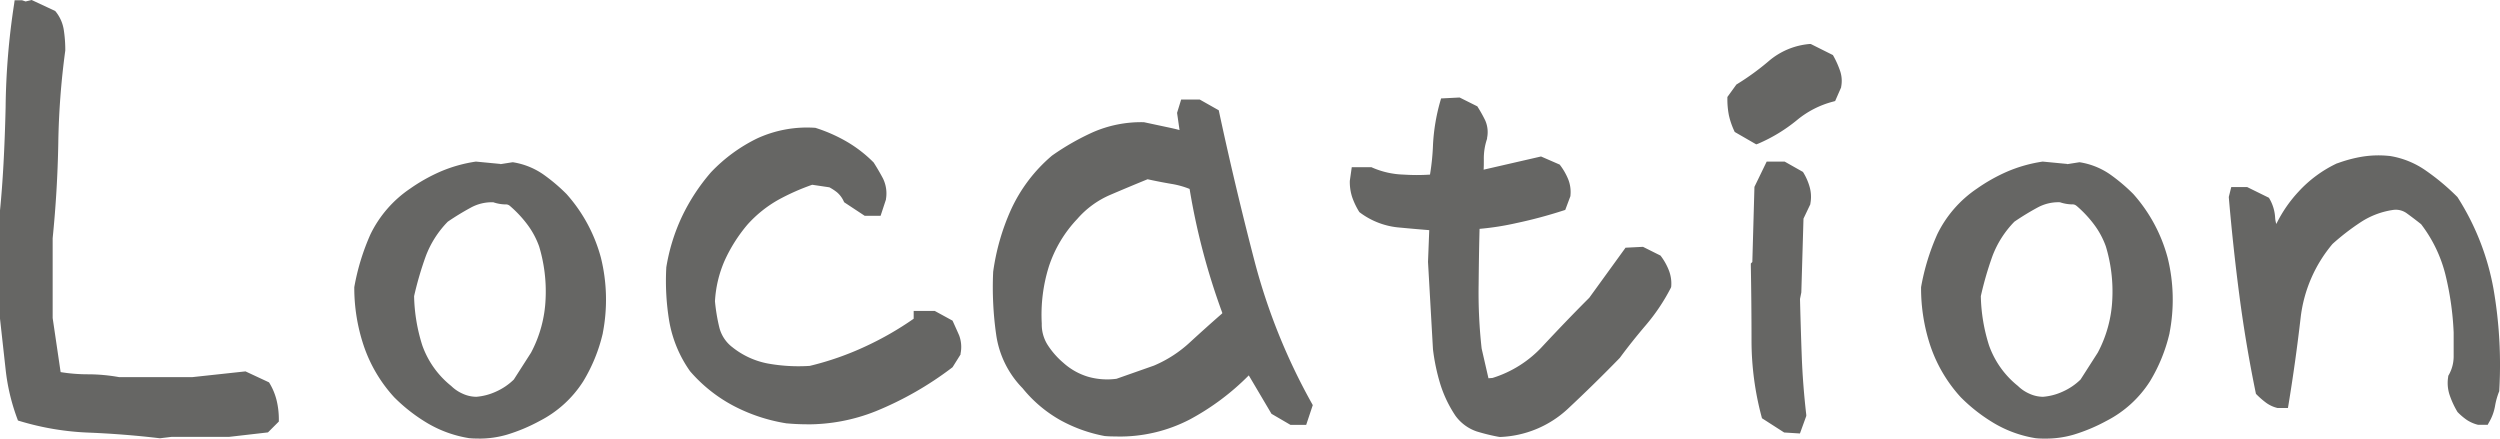 <svg xmlns="http://www.w3.org/2000/svg" width="83.175" height="14.592"><defs><style>.cls-1{fill:#666664}</style></defs><g id="location_ttl" transform="translate(-26.413 -19189.42)"><path id="パス_10048" data-name="パス 10048" class="cls-1" d="M5.742-1.148q-1.2-.141-2.367-.187a8.92 8.92 0 0 1-2.25-.375A6.6 6.6 0 0 1 .75-3.3L.563-4.992v-3.563Q.7-9.961.75-12.012a23.821 23.821 0 0 1 .281-3.41h.094l.141.047.188-.047.7.328a1.12 1.12 0 0 1 .234.539 4.158 4.158 0 0 1 .047.633A25.8 25.8 0 0 0 2.2-10.8q-.044 1.87-.184 3.136v2.672L2.3-3.07a5.754 5.754 0 0 0 1.031.094 5.754 5.754 0 0 1 1.031.094H6.82l1.735-.188.7.328a1.884 1.884 0 0 1 .211.516 2.508 2.508 0 0 1 .07.609l-.281.281-1.216.136H6.117zM18.3-1.711a5.612 5.612 0 0 1-1.055.445 3.281 3.281 0 0 1-1.2.117 3.77 3.77 0 0 1-1.324-.469 5.426 5.426 0 0 1-1.09-.844 4.65 4.65 0 0 1-.984-1.664A5.891 5.891 0 0 1 12.352-6a7.358 7.358 0 0 1 .527-1.723 3.716 3.716 0 0 1 1.277-1.465 5.55 5.55 0 0 1 .984-.551 4.585 4.585 0 0 1 1.125-.316l.727.07.023.023.445-.07a2.279 2.279 0 0 1 .938.375 5.744 5.744 0 0 1 .75.633 5.033 5.033 0 0 1 1.113 2.063 5.65 5.65 0 0 1 .059 2.438 5.279 5.279 0 0 1-.633 1.559A3.566 3.566 0 0 1 18.3-1.711zm-.094-2.062a4.289 4.289 0 0 0 .5-1.863 5.307 5.307 0 0 0-.223-1.793 2.889 2.889 0 0 0-.4-.75 4 4 0 0 0-.609-.656.348.348 0 0 0-.258-.094A1.2 1.2 0 0 1 16.852-9a1.588 1.588 0 0 0-.852.2 8.77 8.77 0 0 0-.785.48 3.45 3.45 0 0 0-.773 1.207 11.281 11.281 0 0 0-.4 1.371 5.907 5.907 0 0 0 .281 1.7 3.146 3.146 0 0 0 1.008 1.418 1.42 1.42 0 0 0 .422.281 1.237 1.237 0 0 0 .516.117 2.067 2.067 0 0 0 .715-.187 2.163 2.163 0 0 0 .645-.445zM26.6-1.641a5.558 5.558 0 0 1-1.687-.551 4.811 4.811 0 0 1-1.43-1.137 3.928 3.928 0 0 1-.656-1.582 8 8 0 0 1-.094-1.746 6.157 6.157 0 0 1 .5-1.641 6.366 6.366 0 0 1 .949-1.453 5.172 5.172 0 0 1 1.488-1.09 3.8 3.8 0 0 1 1.84-.34 5.027 5.027 0 0 1 .984.434 4.149 4.149 0 0 1 .867.668q.164.258.293.5a.985.985 0 0 1 .082.6l-.141.422h-.375l-.609-.4a1 1 0 0 0-.27-.352 1.824 1.824 0 0 0-.293-.187l-.633-.094a7.6 7.6 0 0 0-1.184.527 4.178 4.178 0 0 0-1.066.855 5.267 5.267 0 0 0-.785 1.242 4.038 4.038 0 0 0-.34 1.406 6.193 6.193 0 0 0 .152.914 1.346 1.346 0 0 0 .48.727 2.826 2.826 0 0 0 1.242.574 5.876 5.876 0 0 0 1.453.082 9.9 9.9 0 0 0 1.91-.668 10.476 10.476 0 0 0 1.684-.969v-.187h.516l.516.281.2.445a.969.969 0 0 1 .035.516l-.234.375a10.912 10.912 0 0 1-2.5 1.43 6.123 6.123 0 0 1-2.894.399zm10.6.422a4.757 4.757 0 0 1-1.43-.516 4.207 4.207 0 0 1-1.219-1.031 3.019 3.019 0 0 1-.851-1.711 10.955 10.955 0 0 1-.094-2.039 7.335 7.335 0 0 1 .574-2.027 5.013 5.013 0 0 1 1.324-1.746 8.073 8.073 0 0 1 1.336-.762 3.844 3.844 0 0 1 1.594-.316l.879.188a2.266 2.266 0 0 1 .551.164v.188l-.141-.984.094-.3h.469l.539.3q.539 2.508 1.184 4.98a20.2 20.2 0 0 0 1.91 4.746l-.164.492h-.375l-.562-.328-.865-1.479h.094a8.1 8.1 0 0 1-2.121 1.641 5.036 5.036 0 0 1-2.726.54zm1.664-2.062a4.249 4.249 0 0 0 1.254-.809q.574-.527 1.113-1v-.11a21.643 21.643 0 0 1-.656-2.086q-.281-1.078-.445-2.109a2.859 2.859 0 0 0-.715-.211q-.41-.07-.832-.164-.633.258-1.289.539a3.176 3.176 0 0 0-1.148.844 4.315 4.315 0 0 0-.973 1.629 5.5 5.5 0 0 0-.251 1.958 1.415 1.415 0 0 0 .211.762 2.847 2.847 0 0 0 .567.638 2.291 2.291 0 0 0 .879.492 2.461 2.461 0 0 0 1.02.07zM50.3-1.2a6.374 6.374 0 0 1-.715-.176 1.3 1.3 0 0 1-.621-.457 3.9 3.9 0 0 1-.492-1.031 6.527 6.527 0 0 1-.234-1.125l-.168-2.878.047-1.2q-.352-.023-1.1-.094a2.386 2.386 0 0 1-1.266-.469 2.269 2.269 0 0 1-.211-.445 1.476 1.476 0 0 1-.07-.469l.047-.328h.492a2.94 2.94 0 0 0 1.1.246 5.812 5.812 0 0 0 1.008-.012 7.554 7.554 0 0 0 .117-1.125 6.278 6.278 0 0 1 .234-1.406l.469-.023.516.258q.141.234.234.422a.819.819 0 0 1 .047.492 2.148 2.148 0 0 0-.117.727 3.973 3.973 0 0 1-.023.539h.023l2.039-.469.539.234a1.926 1.926 0 0 1 .234.41.989.989 0 0 1 .07.48l-.141.375q-.727.234-1.535.41a8.258 8.258 0 0 1-1.348.2q-.023.82-.035 1.992a16.884 16.884 0 0 0 .105 2.156l.255 1.13.281-.023a3.91 3.91 0 0 0 1.758-1.113q.75-.809 1.547-1.605L54.563-7.2l.469-.023.516.258a1.834 1.834 0 0 1 .234.422 1.051 1.051 0 0 1 .07.492 6.286 6.286 0 0 1-.8 1.184q-.469.551-.867 1.09-.844.867-1.723 1.688A3.338 3.338 0 0 1 50.3-1.2zm9.516-.141l-.656-.422a9.649 9.649 0 0 1-.328-2.473q0-1.23-.023-2.52l.047-.047.07-2.531.352-.727h.469l.539.3a1.729 1.729 0 0 1 .188.422 1.042 1.042 0 0 1 .023.492l-.234.492-.07 2.461-.047.234q.023.961.059 1.922t.152 1.969l-.164.445zm-.961-9.609l-.609-.352a2.336 2.336 0 0 1-.164-.48 2.59 2.59 0 0 1-.047-.527l.258-.352a8.542 8.542 0 0 0 1.078-.785 2.244 2.244 0 0 1 1.266-.527l.656.328a2.861 2.861 0 0 1 .2.445.875.875 0 0 1 .035.469l-.164.375a3.251 3.251 0 0 0-1.254.645 5.167 5.167 0 0 1-1.258.766zM70.43-1.711a5.612 5.612 0 0 1-1.055.445 3.281 3.281 0 0 1-1.2.117 3.77 3.77 0 0 1-1.324-.469 5.426 5.426 0 0 1-1.09-.844 4.65 4.65 0 0 1-.984-1.664 5.891 5.891 0 0 1-.3-1.874A7.358 7.358 0 0 1 65-7.723a3.716 3.716 0 0 1 1.277-1.465 5.55 5.55 0 0 1 .984-.551 4.585 4.585 0 0 1 1.125-.316l.727.07.023.023.445-.07a2.279 2.279 0 0 1 .938.375 5.744 5.744 0 0 1 .75.633 5.033 5.033 0 0 1 1.113 2.063 5.65 5.65 0 0 1 .059 2.438 5.279 5.279 0 0 1-.633 1.559 3.566 3.566 0 0 1-1.378 1.253zm-.094-2.062a4.289 4.289 0 0 0 .5-1.863 5.307 5.307 0 0 0-.223-1.793 2.889 2.889 0 0 0-.4-.75 4 4 0 0 0-.609-.656.348.348 0 0 0-.258-.094A1.2 1.2 0 0 1 68.977-9a1.588 1.588 0 0 0-.855.2 8.77 8.77 0 0 0-.785.48 3.45 3.45 0 0 0-.773 1.207 11.281 11.281 0 0 0-.4 1.371 5.907 5.907 0 0 0 .281 1.7 3.146 3.146 0 0 0 1.008 1.418 1.42 1.42 0 0 0 .422.281 1.237 1.237 0 0 0 .516.117 2.067 2.067 0 0 0 .715-.187 2.163 2.163 0 0 0 .645-.445zM82.9-1.594a1.042 1.042 0 0 1-.328-.141 1.862 1.862 0 0 1-.281-.234 2.7 2.7 0 0 1-.234-.5 1.1 1.1 0 0 1-.047-.551 1.394 1.394 0 0 0 .188-.7v-.8a9.966 9.966 0 0 0-.281-1.969 4.714 4.714 0 0 0-.844-1.734q-.234-.187-.492-.375a.774.774 0 0 0-.586-.141 2.794 2.794 0 0 0-1.113.422 7.892 7.892 0 0 0-.973.75 4.761 4.761 0 0 0-1.1 2.555q-.164 1.43-.4 2.859h-.187a.906.906 0 0 1-.328-.152 2.64 2.64 0 0 1-.281-.246q-.328-1.594-.539-3.211t-.352-3.258l.047-.187h.375l.656.328a1.252 1.252 0 0 1 .164.563.78.78 0 0 0 .211.516 4.2 4.2 0 0 1 .82-1.289 3.939 3.939 0 0 1 1.242-.914 4.3 4.3 0 0 1 .785-.211 3.268 3.268 0 0 1 .879-.023 2.716 2.716 0 0 1 1.148.469 7.4 7.4 0 0 1 1.008.844 8.236 8.236 0 0 1 1.172 3 14.575 14.575 0 0 1 .185 3.324 2.512 2.512 0 0 0-.141.5 1.456 1.456 0 0 1-.187.5z" transform="translate(26 19205)"/><path id="Location_-_アウトライン" data-name="Location - アウトライン" class="cls-1" d="M68.466-.988c-.1 0-.2 0-.3-.011h-.013a3.937 3.937 0 0 1-1.376-.488 5.6 5.6 0 0 1-1.12-.867l-.005-.005a4.821 4.821 0 0 1-1.016-1.717A6.068 6.068 0 0 1 64.327-6v-.026a7.541 7.541 0 0 1 .538-1.758 3.879 3.879 0 0 1 1.327-1.525 5.73 5.73 0 0 1 1.012-.567 4.756 4.756 0 0 1 1.162-.327h.019l.8.077.007.007.394-.062h.025a2.438 2.438 0 0 1 1 .4 5.921 5.921 0 0 1 .77.649l.007.007A5.2 5.2 0 0 1 72.532-7a5.824 5.824 0 0 1 .061 2.5v.007a5.453 5.453 0 0 1-.651 1.6A3.729 3.729 0 0 1 70.5-1.58a5.788 5.788 0 0 1-1.083.457 3.274 3.274 0 0 1-.951.135zM68.2-1.3a3.142 3.142 0 0 0 1.134-.112 5.487 5.487 0 0 0 1.027-.434 3.435 3.435 0 0 0 1.326-1.2 5.154 5.154 0 0 0 .613-1.507 5.526 5.526 0 0 0-.057-2.37 4.907 4.907 0 0 0-1.078-2 5.62 5.62 0 0 0-.727-.613 2.131 2.131 0 0 0-.853-.345l-.5.078-.039-.039L68.4-9.9a4.447 4.447 0 0 0-1.07.3 5.425 5.425 0 0 0-.958.536 3.584 3.584 0 0 0-1.227 1.4 7.238 7.238 0 0 0-.514 1.675 5.769 5.769 0 0 0 .3 1.814 4.522 4.522 0 0 0 .951 1.608 5.3 5.3 0 0 0 1.057.818A3.636 3.636 0 0 0 68.2-1.3zm-51.856.31c-.1 0-.2 0-.3-.011h-.013a3.937 3.937 0 0 1-1.376-.488 5.6 5.6 0 0 1-1.12-.867l-.005-.005a4.821 4.821 0 0 1-1.016-1.717A6.068 6.068 0 0 1 12.2-6v-.026a7.542 7.542 0 0 1 .538-1.758 3.879 3.879 0 0 1 1.327-1.525 5.73 5.73 0 0 1 1.012-.567 4.756 4.756 0 0 1 1.162-.327h.019l.8.077.007.007.394-.062h.025a2.438 2.438 0 0 1 1 .4 5.921 5.921 0 0 1 .77.649l.007.007A5.2 5.2 0 0 1 20.407-7a5.824 5.824 0 0 1 .061 2.5v.007a5.453 5.453 0 0 1-.651 1.6 3.729 3.729 0 0 1-1.44 1.313 5.788 5.788 0 0 1-1.083.457 3.274 3.274 0 0 1-.953.135zm-.269-.31a3.142 3.142 0 0 0 1.134-.112 5.487 5.487 0 0 0 1.027-.434 3.435 3.435 0 0 0 1.326-1.2 5.154 5.154 0 0 0 .614-1.511 5.526 5.526 0 0 0-.057-2.37 4.907 4.907 0 0 0-1.078-2 5.62 5.62 0 0 0-.727-.613 2.131 2.131 0 0 0-.853-.345l-.5.078-.039-.039-.652-.054a4.447 4.447 0 0 0-1.07.3 5.425 5.425 0 0 0-.958.536 3.584 3.584 0 0 0-1.227 1.4 7.238 7.238 0 0 0-.515 1.677 5.769 5.769 0 0 0 .3 1.814 4.522 4.522 0 0 0 .951 1.608 5.3 5.3 0 0 0 1.057.818 3.636 3.636 0 0 0 1.264.447zM5.743-1h-.018a30.725 30.725 0 0 0-2.356-.187 9.111 9.111 0 0 1-2.288-.381L1.01-1.59l-.025-.068A6.775 6.775 0 0 1 .6-3.288l-.188-1.7V-8.57c.094-.93.157-2.088.188-3.445a24.08 24.08 0 0 1 .283-3.432l.017-.125h.244l.122.041.2-.049.783.365.022.027a1.273 1.273 0 0 1 .265.61 4.326 4.326 0 0 1 .049.656v.022a25.779 25.779 0 0 0-.233 3.1 38.34 38.34 0 0 1-.187 3.145V-5l.265 1.8a5.618 5.618 0 0 0 .9.073 5.93 5.93 0 0 1 1.045.094h2.437l1.768-.191.783.365.024.039a2.042 2.042 0 0 1 .228.556 2.67 2.67 0 0 1 .075.646v.062l-.362.362-1.288.148H6.127zm-4.5-.836a8.83 8.83 0 0 0 2.141.347c.776.031 1.57.094 2.361.186l.376-.046H8.03l1.158-.134.2-.2a2.324 2.324 0 0 0-.065-.512 1.757 1.757 0 0 0-.171-.436l-.623-.291-1.709.189H4.332a5.631 5.631 0 0 0-1-.091 5.931 5.931 0 0 1-1.058-.1l-.106-.019-.3-2.05v-2.688c.093-.836.156-1.888.187-3.128a26.146 26.146 0 0 1 .234-3.125 4.02 4.02 0 0 0-.045-.6.964.964 0 0 0-.182-.441l-.622-.29-.178.045-.1-.035A24.57 24.57 0 0 0 .9-12.008a46.825 46.825 0 0 1-.187 3.461V-5L.9-3.321a6.5 6.5 0 0 0 .34 1.488zm49.047.789h-.018a6.554 6.554 0 0 1-.732-.18 1.452 1.452 0 0 1-.694-.507l-.008-.011a4.069 4.069 0 0 1-.511-1.071 6.708 6.708 0 0 1-.24-1.151v-.009l-.164-2.89.041-1.057a63.868 63.868 0 0 1-.96-.084 2.544 2.544 0 0 1-1.343-.5l-.022-.017-.015-.024a2.428 2.428 0 0 1-.225-.475 1.632 1.632 0 0 1-.078-.516v-.021l.065-.457h.656l.03.014a2.806 2.806 0 0 0 1.045.232 6.594 6.594 0 0 0 .872 0 7.754 7.754 0 0 0 .1-.994 6.455 6.455 0 0 1 .24-1.44l.029-.1.617-.031.59.295.022.037c.1.159.176.3.24.432a.966.966 0 0 1 .061.582v.027a2.009 2.009 0 0 0-.108.676c0 .141 0 .258-.007.352l1.91-.439.621.27.024.032a2.085 2.085 0 0 1 .253.442 1.142 1.142 0 0 1 .081.552v.02l-.173.462-.069.022c-.487.157-1.008.3-1.549.414a9.134 9.134 0 0 1-1.233.194c-.014.517-.024 1.139-.031 1.852a16.828 16.828 0 0 0 .1 2.129l.227.99.136-.011a3.782 3.782 0 0 0 1.676-1.067c.5-.535 1.015-1.074 1.542-1.6l1.207-1.666.58-.029.583.291.021.028a1.993 1.993 0 0 1 .254.456 1.2 1.2 0 0 1 .08.561L56-6l-.014.026a6.466 6.466 0 0 1-.816 1.212c-.309.363-.6.727-.861 1.082l-.013.015a51.02 51.02 0 0 1-1.728 1.693 3.5 3.5 0 0 1-2.262.931zm-1.2-.872a1.157 1.157 0 0 0 .544.4 6.239 6.239 0 0 0 .68.168 3.2 3.2 0 0 0 2.048-.849 46.48 46.48 0 0 0 1.71-1.675c.265-.358.557-.724.868-1.09a6.168 6.168 0 0 0 .76-1.124.9.9 0 0 0-.062-.394 1.711 1.711 0 0 0-.195-.36L55-7.067l-.358.018L53.5-5.472a60.555 60.555 0 0 0-1.543 1.6 4.076 4.076 0 0 1-1.824 1.155h-.015l-.427.036-.291-1.262a17.107 17.107 0 0 1-.107-2.175c.008-.779.02-1.45.035-1.995v-.14l.139-.006a8.153 8.153 0 0 0 1.322-.2c.506-.11.994-.239 1.452-.384l.108-.287a.828.828 0 0 0-.061-.389 1.793 1.793 0 0 0-.193-.347l-.457-.2-2.004.466h-.218l.029-.175a3.682 3.682 0 0 0 .021-.514 2.315 2.315 0 0 1 .121-.763.669.669 0 0 0-.035-.389 5.975 5.975 0 0 0-.207-.374l-.441-.221-.32.016a6.007 6.007 0 0 0-.2 1.267 7.742 7.742 0 0 1-.12 1.148l-.02.106-.107.014a5.964 5.964 0 0 1-1.036.013 3.143 3.143 0 0 1-1.127-.246h-.329l-.027.189a1.327 1.327 0 0 0 .063.411 2.091 2.091 0 0 0 .183.391 2.261 2.261 0 0 0 1.166.421c.5.047.865.078 1.1.093l.146.01-.056 1.335L48.384-4a6.406 6.406 0 0 0 .228 1.1 3.767 3.767 0 0 0 .47.983zm-11.494.86c-.131 0-.267 0-.4-.012h-.019a4.929 4.929 0 0 1-1.484-.529 4.374 4.374 0 0 1-1.258-1.063 3.179 3.179 0 0 1-.88-1.79 11.156 11.156 0 0 1-.1-2.067v-.013a7.519 7.519 0 0 1 .592-2.067 5.185 5.185 0 0 1 1.363-1.8l.012-.009a8.262 8.262 0 0 1 1.361-.776 4.01 4.01 0 0 1 1.655-.33h.031l.88.188c.119.026.221.05.307.074l-.082-.572.136-.443h.619l.632.357.014.066c.357 1.662.755 3.336 1.182 4.974a20.142 20.142 0 0 0 1.9 4.711l.032.058-.219.657h-.524l-.631-.368-.755-1.278A8.248 8.248 0 0 1 40-1.626a5.049 5.049 0 0 1-2.412.569zm-.375-.311a4.906 4.906 0 0 0 2.641-.522A7.957 7.957 0 0 0 41.8-3.359l-.111-.189h.7l-.216.232.754 1.284.494.288h.226l.109-.327a20.435 20.435 0 0 1-1.892-4.723 118.955 118.955 0 0 1-1.171-4.921l-.446-.252h-.319l-.051.167.1.675.041.025v.272l-.3.021-.017-.117a3.74 3.74 0 0 0-.417-.109l-.863-.184a3.705 3.705 0 0 0-1.517.3 7.961 7.961 0 0 0-1.3.743 4.884 4.884 0 0 0-1.28 1.689 7.219 7.219 0 0 0-.562 1.98 10.853 10.853 0 0 0 .093 2 2.886 2.886 0 0 0 .8 1.628l.008.009a4.077 4.077 0 0 0 1.175 1 4.63 4.63 0 0 0 1.376.5zm23.076.212l-.525-.033-.738-.474-.015-.056a9.843 9.843 0 0 1-.333-2.511c0-.816-.008-1.662-.023-2.517v-.064l.05-.05.07-2.5.407-.84h.6l.607.343.02.032a1.887 1.887 0 0 1 .2.458 1.2 1.2 0 0 1 .027.562v.02l-.229.482-.072 2.454-.044.218c.016.632.035 1.273.058 1.9s.074 1.292.151 1.957v.036zm-.429-.327l.225.014.113-.307c-.076-.661-.126-1.315-.149-1.945s-.043-1.285-.059-1.924v-.017l.048-.238.071-2.48.239-.5a.893.893 0 0 0-.023-.4 1.613 1.613 0 0 0-.152-.354L59.7-9.9h-.335l-.3.613L59-6.733l-.044.044c.015.835.022 1.661.022 2.459a9.529 9.529 0 0 0 .308 2.378zm23.31.039h-.316a1.2 1.2 0 0 1-.375-.161 2.02 2.02 0 0 1-.3-.253l-.013-.013-.009-.016a2.864 2.864 0 0 1-.247-.532 1.254 1.254 0 0 1-.053-.625v-.026l.013-.023a1.252 1.252 0 0 0 .168-.629v-.796a9.861 9.861 0 0 0-.277-1.936 4.584 4.584 0 0 0-.806-1.665 13.83 13.83 0 0 0-.472-.359.622.622 0 0 0-.476-.113 2.656 2.656 0 0 0-1.053.4 7.771 7.771 0 0 0-.946.729A4.634 4.634 0 0 0 76.954-5a60.015 60.015 0 0 1-.4 2.867l-.021.126h-.351a1.06 1.06 0 0 1-.382-.178 2.8 2.8 0 0 1-.3-.26l-.032-.032-.009-.044c-.218-1.061-.4-2.145-.541-3.222s-.259-2.174-.352-3.264v-.025l.081-.325h.528L75.9-9l.022.037a1.405 1.405 0 0 1 .185.629.847.847 0 0 0 .039.206 4.423 4.423 0 0 1 .736-1.072 4.106 4.106 0 0 1 1.289-.948h.011a4.47 4.47 0 0 1 .812-.218 3.433 3.433 0 0 1 .919-.025h.008a2.877 2.877 0 0 1 1.211.494 7.581 7.581 0 0 1 1.028.861l.012.012.009.014a8.424 8.424 0 0 1 1.193 3.054 14.792 14.792 0 0 1 .19 3.362v.025l-.009.023a2.375 2.375 0 0 0-.132.474 1.612 1.612 0 0 1-.207.555zm-.253-.3H83a1.313 1.313 0 0 0 .128-.38 2.689 2.689 0 0 1 .14-.511 14.482 14.482 0 0 0-.187-3.27 8.123 8.123 0 0 0-1.142-2.932 7.278 7.278 0 0 0-.976-.815 2.58 2.58 0 0 0-1.082-.443 3.129 3.129 0 0 0-.835.022 4.172 4.172 0 0 0-.752.2 3.808 3.808 0 0 0-1.19.877 4.067 4.067 0 0 0-.791 1.243l-.084.211-.163-.156a.928.928 0 0 1-.255-.611 1.141 1.141 0 0 0-.122-.459l-.584-.292h-.222l-.012.05c.093 1.078.21 2.164.349 3.226s.315 2.116.528 3.155a2.447 2.447 0 0 0 .233.2.754.754 0 0 0 .257.122h.041c.146-.906.273-1.822.377-2.726a4.93 4.93 0 0 1 1.135-2.634l.015-.015a8.076 8.076 0 0 1 .991-.764 2.956 2.956 0 0 1 1.172-.444 1.068 1.068 0 0 1 .151-.011.91.91 0 0 1 .546.179c.173.126.34.253.5.379l.014.011.011.015a4.885 4.885 0 0 1 .87 1.789 10.162 10.162 0 0 1 .286 2v.8a1.547 1.547 0 0 1-.193.753.942.942 0 0 0 .044.452 2.569 2.569 0 0 0 .212.46 1.7 1.7 0 0 0 .245.2.886.886 0 0 0 .262.121zm-55.677.282c-.213 0-.433-.01-.653-.03h-.01a5.732 5.732 0 0 1-1.733-.566 4.983 4.983 0 0 1-1.481-1.17l-.01-.014a4.1 4.1 0 0 1-.681-1.642 8.186 8.186 0 0 1-.1-1.779v-.016a6.335 6.335 0 0 1 .516-1.68 6.546 6.546 0 0 1 .971-1.487l.006-.006a5.345 5.345 0 0 1 1.531-1.121 3.968 3.968 0 0 1 1.911-.354h.02l.019.006a5.2 5.2 0 0 1 1.014.446 4.318 4.318 0 0 1 .9.692l.012.012.009.014c.111.175.212.348.3.515a1.135 1.135 0 0 1 .1.687v.014l-.179.543h-.528l-.682-.45-.018-.036a.854.854 0 0 0-.227-.3 1.73 1.73 0 0 0-.248-.162l-.572-.085a7.494 7.494 0 0 0-1.126.5 4.047 4.047 0 0 0-1.026.823 5.141 5.141 0 0 0-.761 1.2 3.905 3.905 0 0 0-.322 1.353 6.058 6.058 0 0 0 .147.88 1.189 1.189 0 0 0 .43.647 2.688 2.688 0 0 0 1.176.543 5.743 5.743 0 0 0 1.4.08 9.8 9.8 0 0 0 1.869-.655 10.444 10.444 0 0 0 1.589-.914v-.26h.7l.593.324.021.046c.078.172.146.323.2.447a1.1 1.1 0 0 1 .046.6v.031l-.266.425-.022.017a11.113 11.113 0 0 1-2.53 1.446 6.1 6.1 0 0 1-2.312.438zm-.628-.326a6 6 0 0 0 2.819-.388 10.808 10.808 0 0 0 2.44-1.394l.2-.324a.8.8 0 0 0-.028-.4 53.047 53.047 0 0 0-.178-.4l-.438-.239h-.327v.114l-.062.045a10.675 10.675 0 0 1-1.7.987 10.1 10.1 0 0 1-1.939.678h-.026a6.053 6.053 0 0 1-1.49-.084 2.987 2.987 0 0 1-1.307-.6 1.5 1.5 0 0 1-.533-.808 6.37 6.37 0 0 1-.151-.937v-.024a4.206 4.206 0 0 1 .353-1.458 5.441 5.441 0 0 1 .804-1.278 4.348 4.348 0 0 1 1.1-.886 7.787 7.787 0 0 1 1.207-.538l.035-.012.693.1.021.011a1.982 1.982 0 0 1 .317.2 1.113 1.113 0 0 1 .293.367l.539.352h.222l.1-.305a.835.835 0 0 0-.068-.495 6.81 6.81 0 0 0-.278-.479 4.014 4.014 0 0 0-.824-.632 4.9 4.9 0 0 0-.936-.415 3.659 3.659 0 0 0-1.749.326A5.045 5.045 0 0 0 24.3-9.649a6.245 6.245 0 0 0-.924 1.416 6.034 6.034 0 0 0-.49 1.593 7.882 7.882 0 0 0 .092 1.705A3.794 3.794 0 0 0 23.6-3.42a4.682 4.682 0 0 0 1.38 1.1 5.433 5.433 0 0 0 1.64.53zm41.78-.287a1.391 1.391 0 0 1-.578-.131 1.581 1.581 0 0 1-.461-.307A3.305 3.305 0 0 1 66.3-4a6.084 6.084 0 0 1-.289-1.742v-.037a11.483 11.483 0 0 1 .4-1.389 3.615 3.615 0 0 1 .806-1.26l.011-.011.013-.009a8.962 8.962 0 0 1 .8-.489 1.742 1.742 0 0 1 .935-.217H69l.019.006a1.064 1.064 0 0 0 .328.063.5.5 0 0 1 .36.134 4.164 4.164 0 0 1 .628.678 3.053 3.053 0 0 1 .419.789 5.481 5.481 0 0 1 .229 1.843 4.457 4.457 0 0 1-.514 1.941l-.006.011-.595.928-.011.011a2.322 2.322 0 0 1-.689.476 2.225 2.225 0 0 1-.767.2zm-2.085-3.65a5.775 5.775 0 0 0 .273 1.638 3.014 3.014 0 0 0 .962 1.35l.009.009a1.279 1.279 0 0 0 .378.251 1.1 1.1 0 0 0 .449.1 1.931 1.931 0 0 0 .658-.174 2.024 2.024 0 0 0 .589-.4l.573-.895a4.158 4.158 0 0 0 .484-1.793 5.184 5.184 0 0 0-.215-1.74 2.754 2.754 0 0 0-.377-.709 3.866 3.866 0 0 0-.587-.632L69.5-8.73a.2.2 0 0 0-.152-.05 1.334 1.334 0 0 1-.4-.071 1.448 1.448 0 0 0-.757.182 8.665 8.665 0 0 0-.759.464 3.31 3.31 0 0 0-.73 1.143 11.166 11.166 0 0 0-.387 1.335zm-50.044 3.65a1.392 1.392 0 0 1-.578-.131 1.581 1.581 0 0 1-.461-.307A3.305 3.305 0 0 1 14.178-4a6.084 6.084 0 0 1-.289-1.742v-.037a11.484 11.484 0 0 1 .4-1.389 3.615 3.615 0 0 1 .806-1.26l.011-.011.013-.009a8.963 8.963 0 0 1 .8-.489 1.742 1.742 0 0 1 .935-.217h.02l.019.006a1.064 1.064 0 0 0 .328.063.5.5 0 0 1 .36.134 4.165 4.165 0 0 1 .628.678 3.053 3.053 0 0 1 .419.789 5.481 5.481 0 0 1 .229 1.843 4.457 4.457 0 0 1-.513 1.941l-.006.011-.595.928-.011.011a2.323 2.323 0 0 1-.689.476 2.225 2.225 0 0 1-.767.2zm-2.081-3.65a5.775 5.775 0 0 0 .273 1.638 3.014 3.014 0 0 0 .962 1.35l.009.009a1.279 1.279 0 0 0 .378.251 1.1 1.1 0 0 0 .449.1 1.931 1.931 0 0 0 .658-.174 2.024 2.024 0 0 0 .589-.4l.573-.895a4.158 4.158 0 0 0 .484-1.793 5.184 5.184 0 0 0-.215-1.74 2.754 2.754 0 0 0-.377-.709 3.866 3.866 0 0 0-.587-.632l-.008-.007a.2.2 0 0 0-.152-.05 1.334 1.334 0 0 1-.4-.071 1.448 1.448 0 0 0-.757.182 8.666 8.666 0 0 0-.759.464 3.31 3.31 0 0 0-.73 1.143 11.167 11.167 0 0 0-.39 1.334zm23.051 3.065a2.522 2.522 0 0 1-.709-.1 2.45 2.45 0 0 1-.936-.524 3.006 3.006 0 0 1-.591-.678 1.569 1.569 0 0 1-.233-.837 5.675 5.675 0 0 1 .253-2.007 4.484 4.484 0 0 1 1.006-1.685 3.332 3.332 0 0 1 1.2-.879c.436-.187.871-.369 1.292-.54l.043-.018.046.01c.278.062.555.116.825.163a3.021 3.021 0 0 1 .752.223l.073.034.013.079c.108.68.257 1.384.442 2.1a21.591 21.591 0 0 0 .652 2.071l.009.025v.213l-.052.045c-.357.31-.73.644-1.11.993a4.418 4.418 0 0 1-1.3.837h-.008l-1.28.451h-.016a2.89 2.89 0 0 1-.371.024zm1.351-6.954c-.405.165-.823.34-1.243.52a3.042 3.042 0 0 0-1.095.8 4.194 4.194 0 0 0-.943 1.576 5.378 5.378 0 0 0-.239 1.9v.02a1.274 1.274 0 0 0 .188.683 2.711 2.711 0 0 0 .533.61 2.155 2.155 0 0 0 .823.462 2.315 2.315 0 0 0 .943.067l1.247-.439a4.12 4.12 0 0 0 1.206-.783c.364-.334.722-.655 1.065-.954v-.022a22.524 22.524 0 0 1-1.086-4.118 2.843 2.843 0 0 0-.605-.168 16.111 16.111 0 0 1-.795-.155zm20.251-1.161l-.716-.413-.02-.044a2.5 2.5 0 0 1-.174-.512 2.751 2.751 0 0 1-.05-.558v-.049l.3-.415.025-.015a8.431 8.431 0 0 0 1.059-.771 2.4 2.4 0 0 1 1.348-.562h.043l.736.368.023.041a3.025 3.025 0 0 1 .21.469 1.027 1.027 0 0 1 .041.548v.016l-.2.456-.07.019a3.117 3.117 0 0 0-1.2.615 5.341 5.341 0 0 1-1.29.784zm-.483-.625l.5.289a5.014 5.014 0 0 0 1.149-.709 3.409 3.409 0 0 1 1.241-.655l.129-.294a.722.722 0 0 0-.033-.375 2.739 2.739 0 0 0-.167-.382l-.575-.287a2.1 2.1 0 0 0-1.141.488 8.767 8.767 0 0 1-1.072.783l-.211.288a2.362 2.362 0 0 0 .043.448 2.131 2.131 0 0 0 .136.408z" transform="translate(26 19205)"/></g></svg>